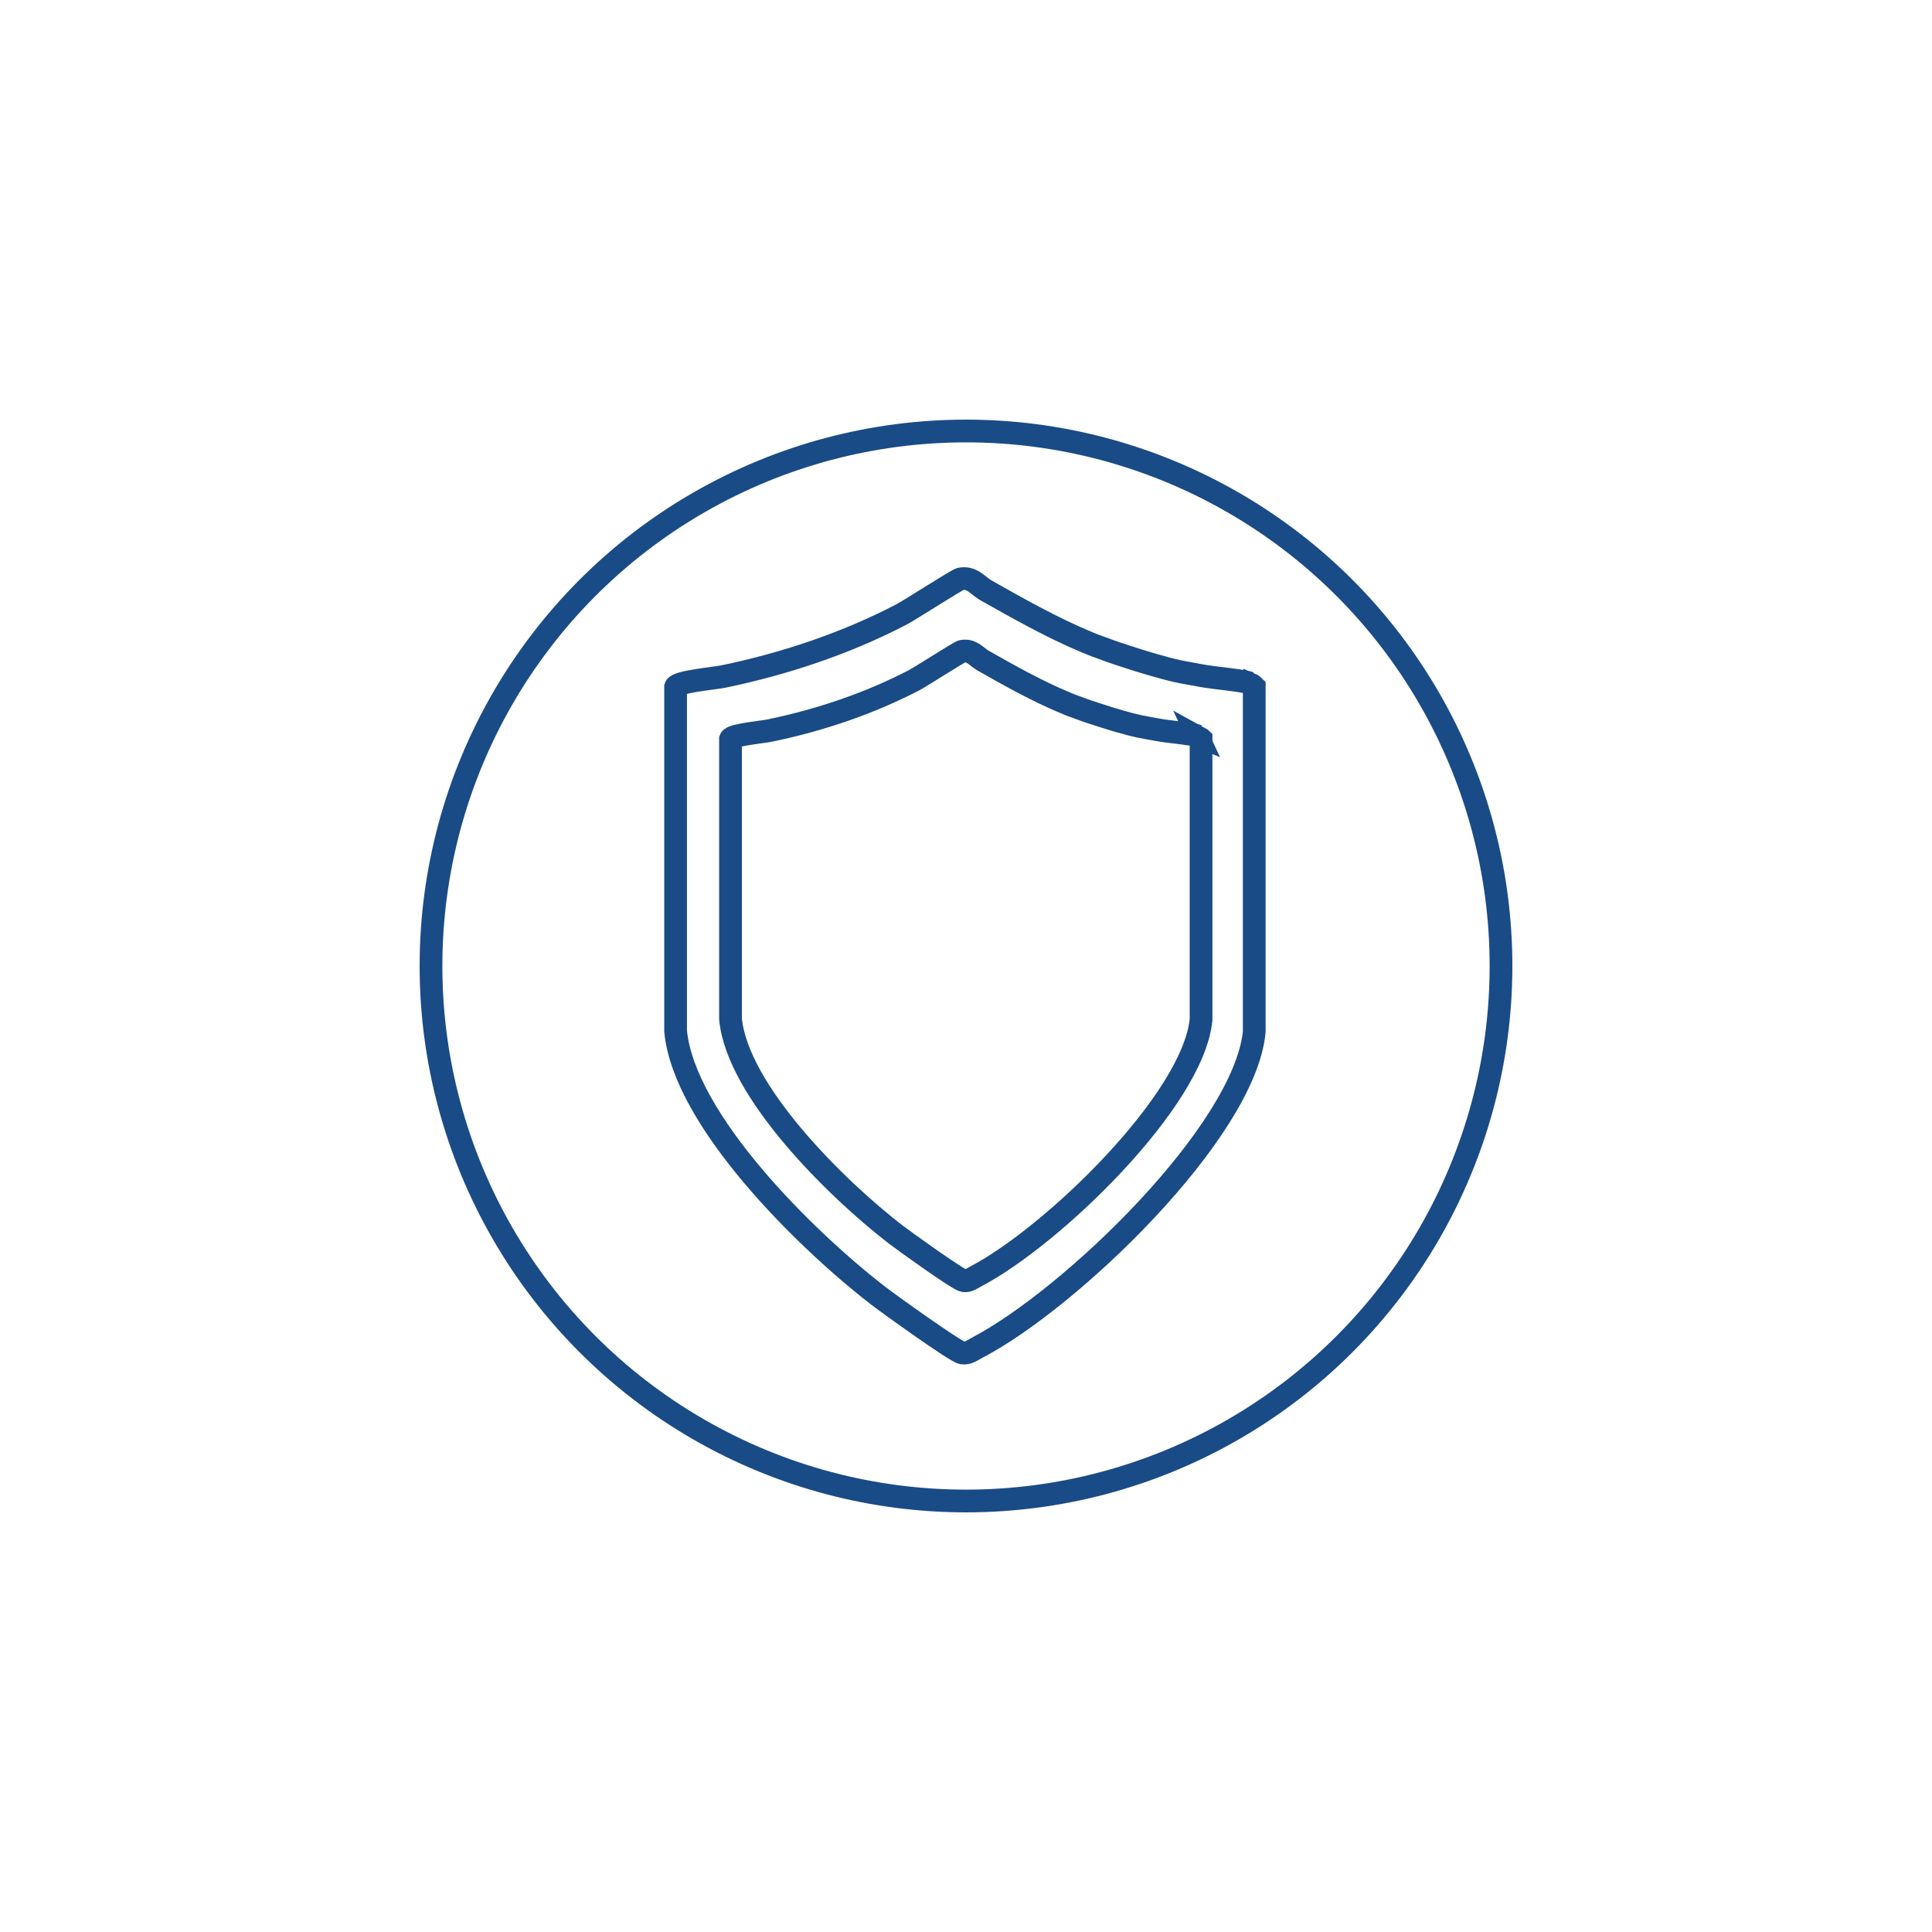 <?xml version="1.0" encoding="UTF-8"?>
<svg id="Calque_2" data-name="Calque 2" xmlns="http://www.w3.org/2000/svg" viewBox="0 0 169.98 169.98">
  <defs>
    <style>
      .cls-1, .cls-2 {
        fill: none;
      }

      .cls-2 {
        stroke: #194b86;
        stroke-miterlimit: 10;
        stroke-width: 2px;
      }
    </style>
  </defs>
  <g id="Calque_1-2" data-name="Calque 1">
    <rect class="cls-1" width="169.98" height="169.98"/>
    <g>
      <path class="cls-2" d="M109.94,60.09c-.58-.23-3.3-.46-4.21-.64-.7-.14-1.44-.25-2.13-.4-.34-.07-.65-.16-.98-.24-.38-.11-.77-.21-1.15-.32-1.07-.31-2.23-.68-3.28-1.03-.46-.15-.88-.32-1.33-.48-.14-.05-.3-.11-.44-.16-.25-.1-.55-.21-.8-.32-3.12-1.3-6.05-2.97-8.96-4.61-.69-.44-1.18-1.15-2.17-.95-.3.06-4.35,2.68-5.14,3.1-4.84,2.53-10.24,4.35-15.7,5.48-.7.15-4.05.45-4.21.91v30.28c.74,7.82,11.42,18.35,17.87,23.32.87.67,6.77,4.92,7.36,5.01.5.07.91-.26,1.33-.48,8.26-4.33,23.49-19.01,24.35-27.77v-30.36s-.37-.35-.4-.36Z"/>
      <circle class="cls-2" cx="84.99" cy="84.99" r="47.07"/>
      <path class="cls-2" d="M105.36,64.74c-.47-.19-2.68-.37-3.43-.52-.57-.11-1.17-.2-1.73-.32-.27-.06-.53-.13-.79-.19-.31-.09-.62-.17-.94-.26-.87-.25-1.81-.56-2.67-.84-.37-.12-.72-.26-1.08-.39-.12-.04-.24-.09-.36-.13-.21-.08-.45-.17-.65-.26-2.54-1.06-4.92-2.41-7.29-3.75-.56-.36-.96-.93-1.77-.78-.25.05-3.54,2.18-4.18,2.52-3.94,2.06-8.32,3.54-12.77,4.46-.57.12-3.29.37-3.43.74v24.62c.6,6.36,9.29,14.93,14.53,18.97.7.54,5.51,4,5.99,4.07.41.06.74-.21,1.08-.39,6.72-3.52,19.11-15.47,19.8-22.59v-24.69s-.3-.28-.32-.29Z"/>
    </g>
  </g>
</svg>